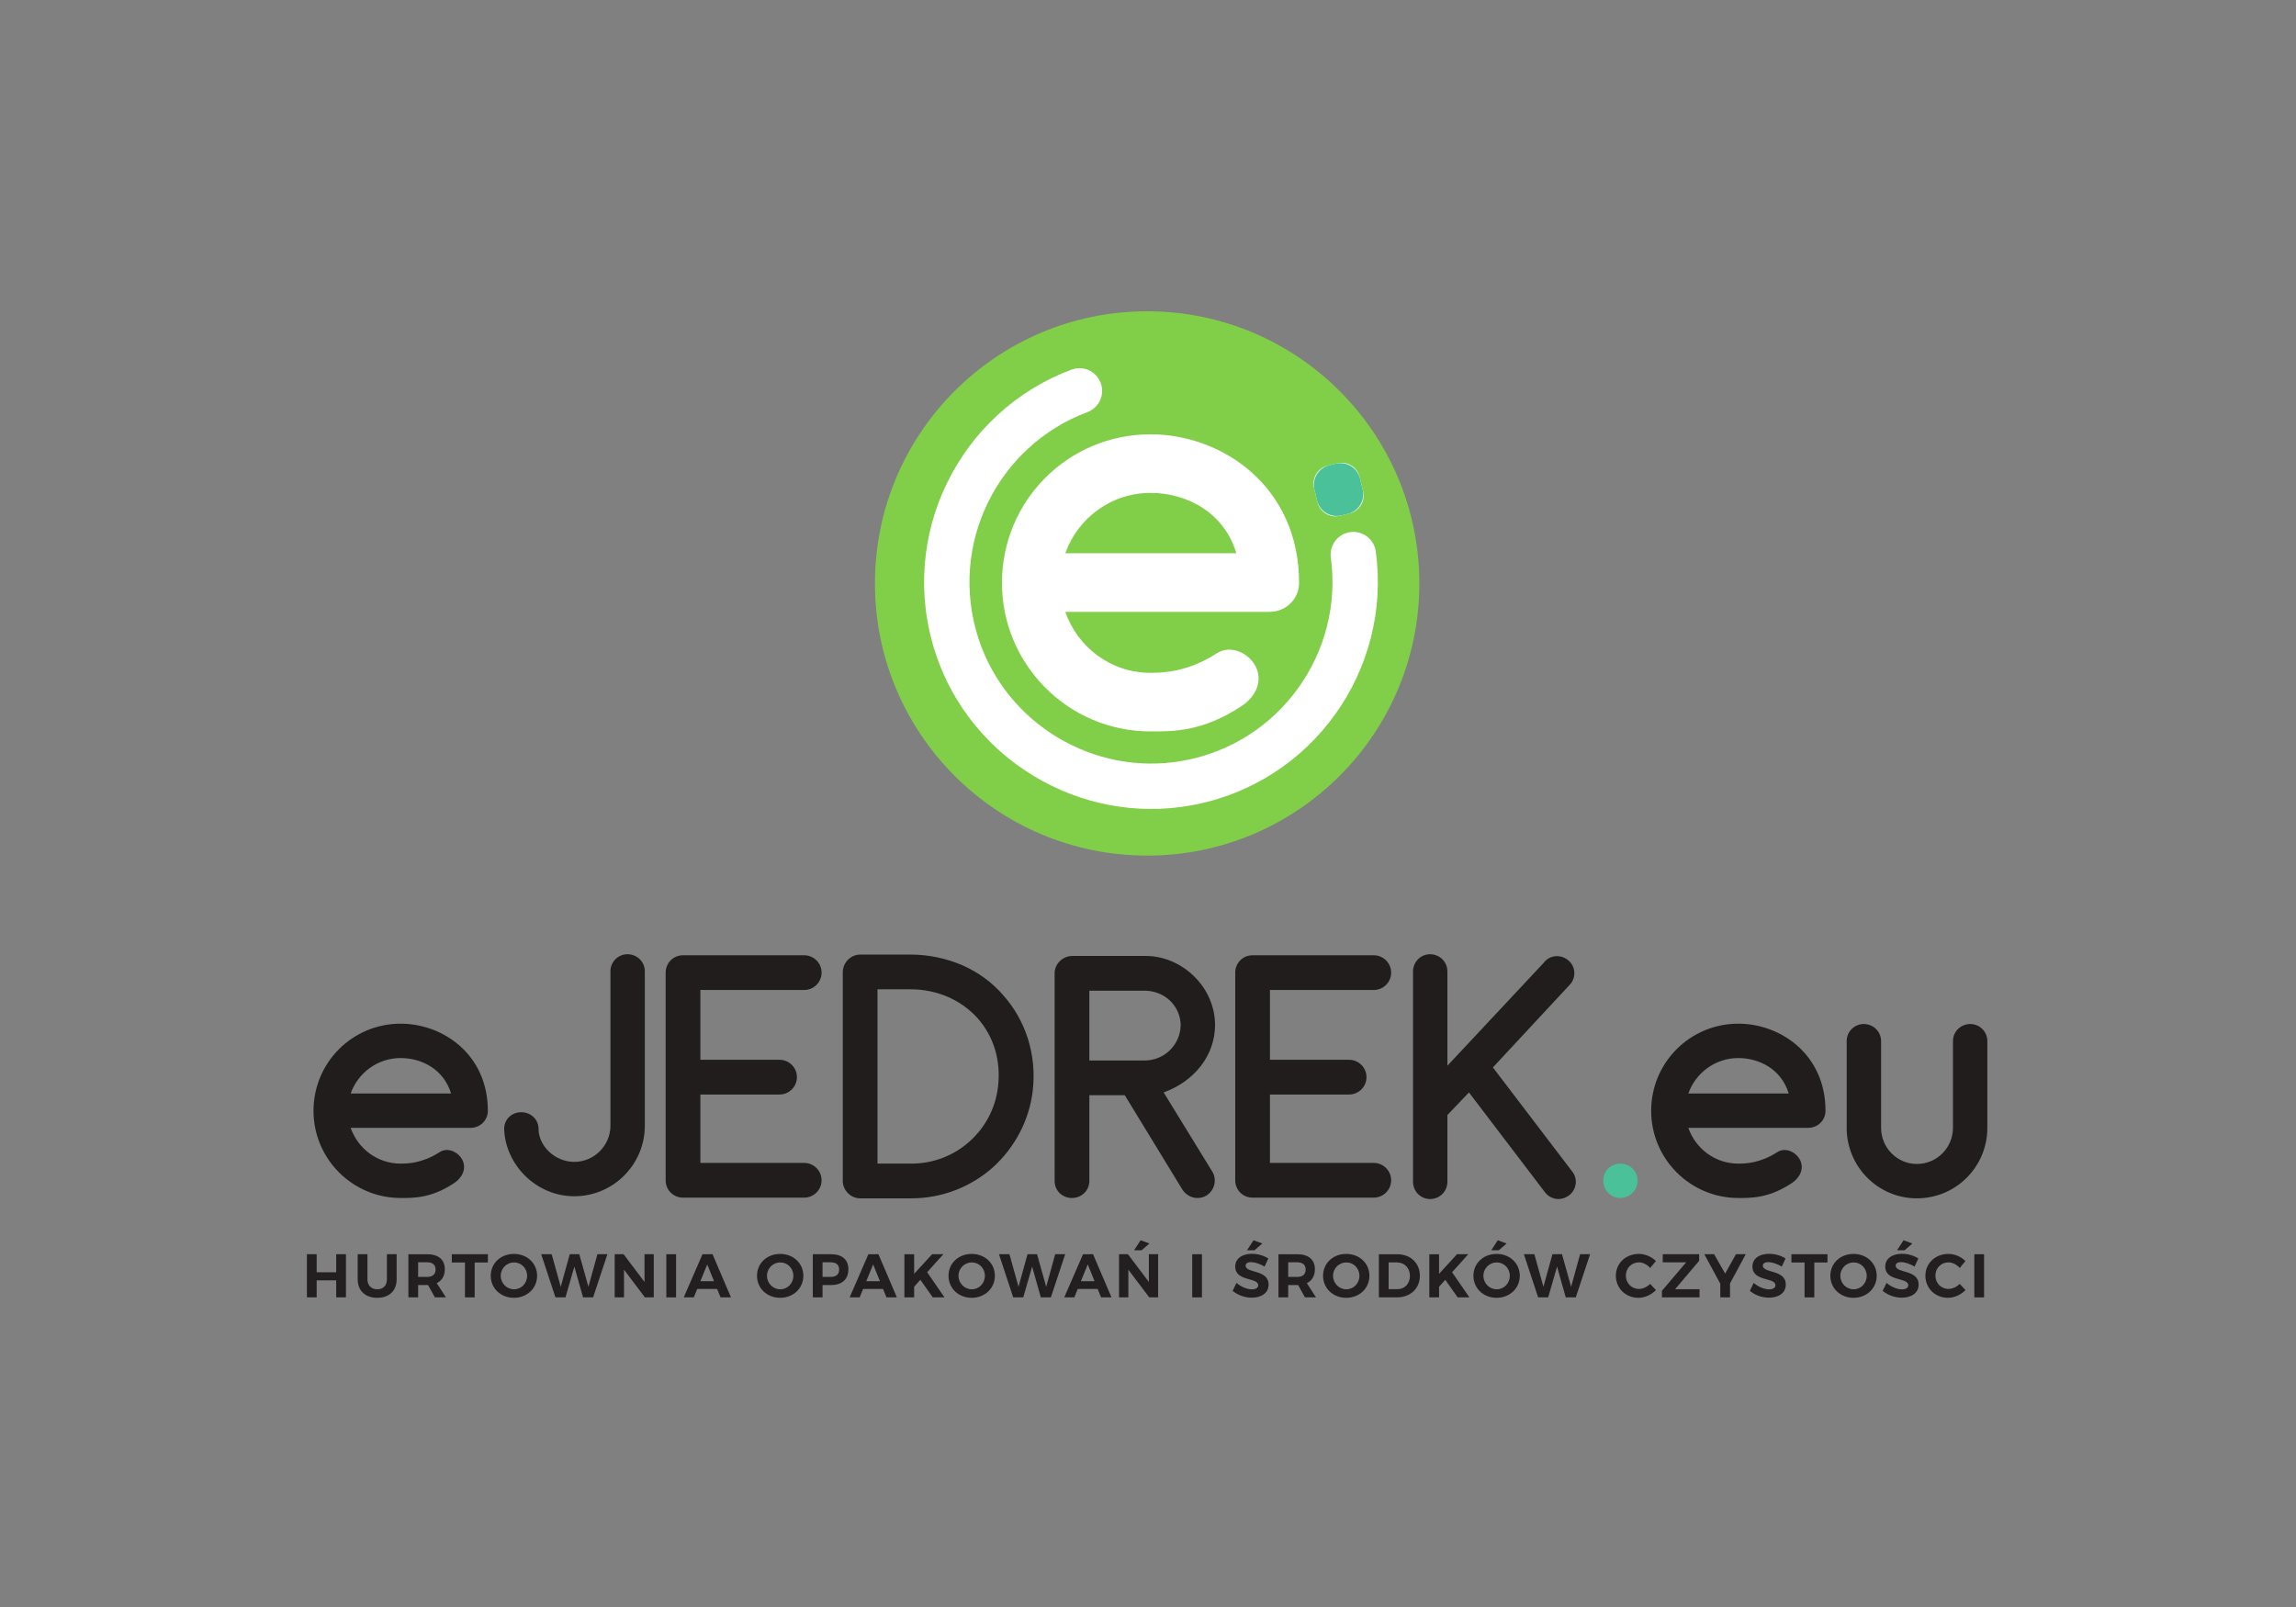 <?xml version="1.0" encoding="UTF-8" standalone="no"?>
<!-- Created with Inkscape (http://www.inkscape.org/) -->

<svg
   width="132.292mm"
   height="92.604mm"
   viewBox="0 0 132.292 92.604"
   version="1.1"
   id="svg4419"
   inkscape:version="1.2.1 (9c6d41e410, 2022-07-14)"
   sodipodi:docname="ejedrek.svg"
   xmlns:inkscape="http://www.inkscape.org/namespaces/inkscape"
   xmlns:sodipodi="http://sodipodi.sourceforge.net/DTD/sodipodi-0.dtd"
   xmlns="http://www.w3.org/2000/svg"
   xmlns:svg="http://www.w3.org/2000/svg">
  <rect x="0" y="0" width="132.292" height="92.604" fill="#808080" stroke="none"/>
  <sodipodi:namedview
     id="namedview4421"
     pagecolor="#ffffff"
     bordercolor="#666666"
     borderopacity="1.0"
     inkscape:showpageshadow="2"
     inkscape:pageopacity="0.0"
     inkscape:pagecheckerboard="0"
     inkscape:deskcolor="#d1d1d1"
     inkscape:document-units="mm"
     showgrid="false"
     inkscape:zoom="0.88907127"
     inkscape:cx="145.09523"
     inkscape:cy="204.14561"
     inkscape:window-width="2560"
     inkscape:window-height="1351"
     inkscape:window-x="1911"
     inkscape:window-y="-9"
     inkscape:window-maximized="1"
     inkscape:current-layer="layer1" />
  <defs
     id="defs4416" />
  <g
     inkscape:label="Warstwa 1"
     inkscape:groupmode="layer"
     id="layer1"
     transform="translate(-28.192,-94.758)">
    <g
       id="g3502"
       transform="matrix(0.476,0,0,-0.476,-103.042,379.736)">
      <g
         id="g814"
         transform="translate(447.508,528.061)">
        <path
           d="m 0,0 c 0,-18.197 -14.752,-32.948 -32.949,-32.948 -18.197,0 -32.948,14.751 -32.948,32.948 0,18.197 14.751,32.948 32.948,32.948 C -14.752,32.948 0,18.197 0,0"
           style="fill:#81ce49;fill-opacity:1;fill-rule:nonzero;stroke:none"
           id="path816" />
      </g>
      <g
         id="g818"
         transform="translate(404.652,531.714)">
        <path
           d="M 0,0 H 20.708 C 19.203,5.015 14.617,7.308 10.318,7.308 5.518,7.308 1.505,4.227 0,0 m 28.302,-3.583 c 0,-1.934 -1.576,-3.51 -3.583,-3.51 H 0 c 1.505,-4.3 5.518,-7.381 10.318,-7.381 1.648,0 4.586,0.143 8.024,2.365 1.649,1.075 3.87,0.071 4.73,-1.648 0.859,-1.791 -0.072,-3.654 -1.72,-4.729 -4.729,-3.153 -8.383,-3.081 -11.034,-3.081 -9.959,0 -17.984,8.097 -17.984,17.984 0,9.96 8.025,17.985 17.984,17.985 8.67,0 17.984,-6.306 17.984,-17.985"
           style="fill:#ffffff;fill-opacity:1;fill-rule:nonzero;stroke:none"
           id="path820" />
      </g>
      <g
         id="g822"
         transform="translate(436.797,531.161)">
        <path
           d="m 0,0 c 1.552,-11.43 -6.13,-22.463 -17.948,-24.574 -10.679,-1.907 -21.32,4.455 -24.694,14.765 -3.733,11.409 2.35,23.396 13.151,27.44 1.318,0.493 2.068,1.882 1.724,3.246 -0.397,1.58 -2.08,2.482 -3.606,1.914 -13.531,-5.037 -21.158,-20.04 -16.485,-34.317 4.217,-12.888 17.518,-20.841 30.867,-18.456 14.788,2.641 24.395,16.46 22.428,30.765 C 5.215,2.396 3.622,3.452 2.043,3.054 0.679,2.711 -0.189,1.394 0,0"
           style="fill:#ffffff;fill-opacity:1;fill-rule:nonzero;stroke:none"
           id="path824" />
      </g>
      <g
         id="g826"
         transform="translate(439.069,536.539)">
        <path
           d="M 0,0 -1.187,-0.291 C -2.378,-0.582 -3.59,0.154 -3.881,1.344 L -4.306,3.08 c -0.291,1.19 0.445,2.402 1.635,2.693 l 1.188,0.29 C -0.294,6.354 0.918,5.619 1.209,4.429 L 1.634,2.693 C 1.925,1.503 1.189,0.292 0,0"
           style="fill:#ffffff;fill-opacity:1;fill-rule:nonzero;stroke:none"
           id="path828" />
      </g>
      <g
         id="g830"
         transform="translate(438.874,536.491)">
        <path
           d="m 0,0 -0.798,-0.195 c -1.297,-0.318 -2.618,0.484 -2.935,1.781 l -0.329,1.347 c -0.318,1.296 0.484,2.618 1.781,2.935 l 0.798,0.195 C -0.186,6.38 1.135,5.579 1.452,4.282 L 1.782,2.936 C 2.099,1.638 1.298,0.317 0,0"
           style="fill:#4ac198;fill-opacity:1;fill-rule:nonzero;stroke:none"
           id="path832" />
      </g>
      <g
         id="g834"
         transform="translate(314.034,446.854)">
        <path
           d="M 0,0 V -2.179 H 2.365 V 0 H 3.544 V -5.223 H 2.365 v 2.059 H 0 V -5.223 H -1.18 V 0 Z"
           style="fill:#231f20;fill-opacity:1;fill-rule:nonzero;stroke:none"
           id="path836" />
      </g>
      <g
         id="g838"
         transform="translate(321.372,442.608)">
        <path
           d="M 0,0 C 0.701,0 1.164,0.455 1.164,1.208 V 4.246 H 2.343 V 1.208 C 2.343,-0.172 1.439,-1.03 0,-1.03 c -1.448,0 -2.373,0.858 -2.373,2.238 v 3.038 h 1.179 V 1.208 C -1.194,0.455 -0.702,0 0,0"
           style="fill:#231f20;fill-opacity:1;fill-rule:nonzero;stroke:none"
           id="path840" />
      </g>
      <g
         id="g842"
         transform="translate(326.315,444.108)">
        <path
           d="m 0,0 h 1.089 c 0.649,0 1.022,0.299 1.022,0.896 0,0.582 -0.373,0.873 -1.022,0.873 L 0,1.769 Z M 2.029,-2.477 1.201,-0.985 H 1.089 0 v -1.492 h -1.18 v 5.223 h 2.269 c 1.365,0 2.141,-0.657 2.141,-1.813 0,-0.806 -0.343,-1.388 -0.977,-1.686 l 1.111,-1.724 z"
           style="fill:#231f20;fill-opacity:1;fill-rule:nonzero;stroke:none"
           id="path844" />
      </g>
      <g
         id="g846"
         transform="translate(334.758,446.854)">
        <path
           d="M 0,0 V -1 H -1.597 V -5.223 H -2.775 V -1 h -1.59 v 1 z"
           style="fill:#231f20;fill-opacity:1;fill-rule:nonzero;stroke:none"
           id="path848" />
      </g>
      <g
         id="g850"
         transform="translate(336.315,444.242)">
        <path
           d="m 0,0 c 0,-0.917 0.738,-1.634 1.611,-1.634 0.873,0 1.582,0.717 1.582,1.634 0,0.918 -0.709,1.619 -1.582,1.619 C 0.731,1.619 0,0.918 0,0 M 4.402,0 C 4.402,-1.507 3.193,-2.664 1.597,-2.664 0,-2.664 -1.209,-1.515 -1.209,0 -1.209,1.522 0,2.649 1.597,2.649 3.193,2.649 4.402,1.515 4.402,0"
           style="fill:#231f20;fill-opacity:1;fill-rule:nonzero;stroke:none"
           id="path852" />
      </g>
      <g
         id="g854"
         transform="translate(342.481,446.854)">
        <path
           d="M 0,0 1.097,-3.94 2.187,0 H 3.343 L 4.447,-3.94 5.536,0 H 6.745 L 5.014,-5.223 H 3.798 L 2.746,-1.5 1.671,-5.223 H 0.455 L -1.269,0 Z"
           style="fill:#231f20;fill-opacity:1;fill-rule:nonzero;stroke:none"
           id="path856" />
      </g>
      <g
         id="g858"
         transform="translate(351.184,446.854)">
        <path
           d="M 0,0 2.536,-3.358 V 0 H 3.655 V -5.223 H 2.581 l -2.529,3.35 v -3.35 H -1.075 V 0 Z"
           style="fill:#231f20;fill-opacity:1;fill-rule:nonzero;stroke:none"
           id="path860" />
      </g>
      <path
         d="m 357.537,441.631 h -1.18 v 5.223 h 1.18 z"
         style="fill:#231f20;fill-opacity:1;fill-rule:nonzero;stroke:none"
         id="path862" />
      <g
         id="g864"
         transform="translate(362.132,443.593)">
        <path
           d="M 0,0 -0.821,2.029 -1.649,0 Z m 0.38,-0.948 h -2.417 l -0.411,-1.014 h -1.216 l 2.268,5.223 H -0.18 L 2.052,-1.962 H 0.791 Z"
           style="fill:#231f20;fill-opacity:1;fill-rule:nonzero;stroke:none"
           id="path866" />
      </g>
      <g
         id="g868"
         transform="translate(368.543,444.242)">
        <path
           d="m 0,0 c 0,-0.917 0.738,-1.634 1.611,-1.634 0.873,0 1.582,0.717 1.582,1.634 0,0.918 -0.709,1.619 -1.582,1.619 C 0.731,1.619 0,0.918 0,0 M 4.402,0 C 4.402,-1.507 3.193,-2.664 1.597,-2.664 0,-2.664 -1.209,-1.515 -1.209,0 -1.209,1.522 0,2.649 1.597,2.649 3.193,2.649 4.402,1.515 4.402,0"
           style="fill:#231f20;fill-opacity:1;fill-rule:nonzero;stroke:none"
           id="path870" />
      </g>
      <g
         id="g872"
         transform="translate(377.276,445.003)">
        <path
           d="M 0,0 C 0,0.582 -0.373,0.873 -1.03,0.873 H -2.007 V -0.896 H -1.03 C -0.373,-0.896 0,-0.597 0,0 m 1.119,0.038 c 0,-1.217 -0.761,-1.918 -2.089,-1.918 h -1.037 v -1.493 h -1.18 v 5.224 h 2.217 c 1.328,0 2.089,-0.657 2.089,-1.813"
           style="fill:#231f20;fill-opacity:1;fill-rule:nonzero;stroke:none"
           id="path874" />
      </g>
      <g
         id="g876"
         transform="translate(382.213,443.593)">
        <path
           d="M 0,0 -0.821,2.029 -1.649,0 Z m 0.38,-0.948 h -2.417 l -0.41,-1.014 h -1.217 l 2.268,5.223 H -0.18 L 2.052,-1.962 H 0.791 Z"
           style="fill:#231f20;fill-opacity:1;fill-rule:nonzero;stroke:none"
           id="path878" />
      </g>
      <g
         id="g880"
         transform="translate(388.61,441.631)">
        <path
           d="M 0,0 -1.5,2.126 -2.253,1.291 V 0 h -1.18 v 5.223 h 1.18 V 2.85 l 2.171,2.373 H 1.283 L -0.679,3.044 1.418,0 Z"
           style="fill:#231f20;fill-opacity:1;fill-rule:nonzero;stroke:none"
           id="path882" />
      </g>
      <g
         id="g884"
         transform="translate(391.726,444.242)">
        <path
           d="m 0,0 c 0,-0.917 0.739,-1.634 1.611,-1.634 0.873,0 1.582,0.717 1.582,1.634 0,0.918 -0.709,1.619 -1.582,1.619 C 0.731,1.619 0,0.918 0,0 M 4.402,0 C 4.402,-1.507 3.193,-2.664 1.597,-2.664 0,-2.664 -1.209,-1.515 -1.209,0 -1.209,1.522 0,2.649 1.597,2.649 3.193,2.649 4.402,1.515 4.402,0"
           style="fill:#231f20;fill-opacity:1;fill-rule:nonzero;stroke:none"
           id="path886" />
      </g>
      <g
         id="g888"
         transform="translate(397.893,446.854)">
        <path
           d="M 0,0 1.097,-3.94 2.187,0 H 3.343 L 4.447,-3.94 5.536,0 H 6.745 L 5.014,-5.223 H 3.798 L 2.746,-1.5 1.671,-5.223 H 0.455 L -1.269,0 Z"
           style="fill:#231f20;fill-opacity:1;fill-rule:nonzero;stroke:none"
           id="path890" />
      </g>
      <g
         id="g892"
         transform="translate(408.192,443.593)">
        <path
           d="M 0,0 -0.821,2.029 -1.649,0 Z m 0.38,-0.948 h -2.417 l -0.411,-1.014 h -1.216 l 2.268,5.223 H -0.18 L 2.052,-1.962 H 0.791 Z"
           style="fill:#231f20;fill-opacity:1;fill-rule:nonzero;stroke:none"
           id="path894" />
      </g>
      <g
         id="g896"
         transform="translate(414.837,448.152)">
        <path
           d="m 0,0 -0.947,-0.821 h -0.91 l 0.791,1.217 z m -2.604,-1.298 2.537,-3.358 v 3.358 h 1.119 v -5.223 h -1.074 l -2.53,3.35 v -3.35 h -1.127 v 5.223 z"
           style="fill:#231f20;fill-opacity:1;fill-rule:nonzero;stroke:none"
           id="path898" />
      </g>
      <path
         d="m 421.196,441.631 h -1.18 v 5.223 h 1.18 z"
         style="fill:#231f20;fill-opacity:1;fill-rule:nonzero;stroke:none"
         id="path900" />
      <g
         id="g902"
         transform="translate(428.505,448.152)">
        <path
           d="m 0,0 -0.948,-0.821 h -0.91 l 0.791,1.217 z m -1.358,-2.253 c -0.396,0 -0.664,-0.142 -0.664,-0.426 0,-0.962 2.783,-0.425 2.775,-2.305 0,-1.023 -0.888,-1.575 -2.044,-1.575 -0.858,0 -1.717,0.329 -2.306,0.829 l 0.47,0.962 c 0.537,-0.478 1.299,-0.783 1.851,-0.783 0.485,0 0.776,0.178 0.776,0.499 0,0.986 -2.783,0.411 -2.783,2.261 0,0.948 0.813,1.545 2.021,1.545 0.732,0 1.463,-0.224 1.986,-0.567 L 0.269,-2.791 c -0.553,0.329 -1.209,0.538 -1.627,0.538"
           style="fill:#231f20;fill-opacity:1;fill-rule:nonzero;stroke:none"
           id="path904" />
      </g>
      <g
         id="g906"
         transform="translate(431.636,444.108)">
        <path
           d="m 0,0 h 1.089 c 0.649,0 1.022,0.299 1.022,0.896 0,0.582 -0.373,0.873 -1.022,0.873 L 0,1.769 Z M 2.029,-2.477 1.201,-0.985 H 1.089 0 v -1.492 h -1.18 v 5.223 h 2.269 c 1.365,0 2.141,-0.657 2.141,-1.813 0,-0.806 -0.343,-1.388 -0.977,-1.686 l 1.111,-1.724 z"
           style="fill:#231f20;fill-opacity:1;fill-rule:nonzero;stroke:none"
           id="path908" />
      </g>
      <g
         id="g910"
         transform="translate(437.063,444.242)">
        <path
           d="m 0,0 c 0,-0.917 0.739,-1.634 1.611,-1.634 0.873,0 1.582,0.717 1.582,1.634 0,0.918 -0.709,1.619 -1.582,1.619 C 0.731,1.619 0,0.918 0,0 M 4.402,0 C 4.402,-1.507 3.193,-2.664 1.597,-2.664 0,-2.664 -1.209,-1.515 -1.209,0 -1.209,1.522 0,2.649 1.597,2.649 3.193,2.649 4.402,1.515 4.402,0"
           style="fill:#231f20;fill-opacity:1;fill-rule:nonzero;stroke:none"
           id="path912" />
      </g>
      <g
         id="g914"
         transform="translate(446.371,444.235)">
        <path
           d="m 0,0 c 0,0.962 -0.671,1.626 -1.566,1.626 h -1.015 v -3.238 h 1.066 C -0.642,-1.612 0,-0.955 0,0 m 1.201,0.007 c 0,-1.536 -1.141,-2.611 -2.79,-2.611 h -2.172 v 5.223 h 2.217 c 1.619,0 2.745,-1.067 2.745,-2.612"
           style="fill:#231f20;fill-opacity:1;fill-rule:nonzero;stroke:none"
           id="path916" />
      </g>
      <g
         id="g918"
         transform="translate(452.15,441.631)">
        <path
           d="M 0,0 -1.5,2.126 -2.253,1.291 V 0 h -1.18 v 5.223 h 1.18 V 2.85 l 2.171,2.373 H 1.283 L -0.679,3.044 1.418,0 Z"
           style="fill:#231f20;fill-opacity:1;fill-rule:nonzero;stroke:none"
           id="path920" />
      </g>
      <g
         id="g922"
         transform="translate(458.071,448.152)">
        <path
           d="m 0,0 -0.947,-0.821 h -0.911 l 0.791,1.217 z m -2.806,-3.91 c 0,-0.918 0.739,-1.634 1.612,-1.634 0.873,0 1.582,0.716 1.582,1.634 0,0.918 -0.709,1.619 -1.582,1.619 -0.88,0 -1.612,-0.701 -1.612,-1.619 m 4.403,0 c 0,-1.507 -1.209,-2.664 -2.806,-2.664 -1.597,0 -2.806,1.149 -2.806,2.664 0,1.522 1.209,2.649 2.806,2.649 1.597,0 2.806,-1.134 2.806,-2.649"
           style="fill:#231f20;fill-opacity:1;fill-rule:nonzero;stroke:none"
           id="path924" />
      </g>
      <g
         id="g926"
         transform="translate(461.433,446.854)">
        <path
           d="M 0,0 1.097,-3.94 2.187,0 H 3.343 L 4.447,-3.94 5.536,0 H 6.745 L 5.014,-5.223 H 3.798 L 2.746,-1.5 1.671,-5.223 H 0.455 L -1.269,0 Z"
           style="fill:#231f20;fill-opacity:1;fill-rule:nonzero;stroke:none"
           id="path928" />
      </g>
      <g
         id="g930"
         transform="translate(474.096,445.869)">
        <path
           d="m 0,0 c -0.896,0 -1.59,-0.694 -1.59,-1.604 0,-0.911 0.694,-1.612 1.59,-1.612 0.47,0 0.984,0.239 1.357,0.612 l 0.695,-0.754 c -0.553,-0.567 -1.351,-0.933 -2.113,-0.933 -1.558,0 -2.738,1.157 -2.738,2.672 0,1.507 1.201,2.641 2.783,2.641 0.754,0 1.545,-0.335 2.06,-0.865 L 1.357,-0.679 C 0.999,-0.269 0.484,0 0,0"
           style="fill:#231f20;fill-opacity:1;fill-rule:nonzero;stroke:none"
           id="path932" />
      </g>
      <g
         id="g934"
         transform="translate(481.382,446.854)">
        <path
           d="M 0,0 V -0.791 L -2.918,-4.238 H 0.045 L 0.037,-5.223 h -4.544 v 0.798 l 2.925,3.44 H -4.41 V 0 Z"
           style="fill:#231f20;fill-opacity:1;fill-rule:nonzero;stroke:none"
           id="path936" />
      </g>
      <g
         id="g938"
         transform="translate(485.116,443.317)">
        <path
           d="m 0,0 v -1.687 h -1.179 v 1.657 l -1.932,3.567 h 1.186 l 1.336,-2.343 1.306,2.343 h 1.186 z"
           style="fill:#231f20;fill-opacity:1;fill-rule:nonzero;stroke:none"
           id="path940" />
      </g>
      <g
         id="g942"
         transform="translate(489.754,445.899)">
        <path
           d="m 0,0 c -0.396,0 -0.664,-0.142 -0.664,-0.425 0,-0.963 2.783,-0.426 2.775,-2.306 0,-1.022 -0.887,-1.574 -2.044,-1.574 -0.858,0 -1.716,0.328 -2.305,0.828 l 0.469,0.962 c 0.538,-0.477 1.299,-0.783 1.851,-0.783 0.485,0 0.776,0.179 0.776,0.5 0,0.985 -2.783,0.41 -2.783,2.261 0,0.947 0.814,1.544 2.022,1.544 0.731,0 1.463,-0.224 1.985,-0.567 L 1.627,-0.537 C 1.074,-0.209 0.418,0 0,0"
           style="fill:#231f20;fill-opacity:1;fill-rule:nonzero;stroke:none"
           id="path944" />
      </g>
      <g
         id="g946"
         transform="translate(496.914,446.854)">
        <path
           d="M 0,0 V -1 H -1.597 V -5.223 H -2.775 V -1 h -1.59 v 1 z"
           style="fill:#231f20;fill-opacity:1;fill-rule:nonzero;stroke:none"
           id="path948" />
      </g>
      <g
         id="g950"
         transform="translate(498.47,444.242)">
        <path
           d="m 0,0 c 0,-0.917 0.739,-1.634 1.611,-1.634 0.873,0 1.582,0.717 1.582,1.634 0,0.918 -0.709,1.619 -1.582,1.619 C 0.731,1.619 0,0.918 0,0 M 4.402,0 C 4.402,-1.507 3.193,-2.664 1.597,-2.664 0,-2.664 -1.209,-1.515 -1.209,0 -1.209,1.522 0,2.649 1.597,2.649 3.193,2.649 4.402,1.515 4.402,0"
           style="fill:#231f20;fill-opacity:1;fill-rule:nonzero;stroke:none"
           id="path952" />
      </g>
      <g
         id="g954"
         transform="translate(507.19,448.152)">
        <path
           d="m 0,0 -0.948,-0.821 h -0.91 l 0.791,1.217 z m -1.358,-2.253 c -0.396,0 -0.664,-0.142 -0.664,-0.426 0,-0.962 2.783,-0.425 2.775,-2.305 0,-1.023 -0.888,-1.575 -2.044,-1.575 -0.858,0 -1.717,0.329 -2.306,0.829 l 0.47,0.962 c 0.537,-0.478 1.299,-0.783 1.851,-0.783 0.485,0 0.776,0.178 0.776,0.499 0,0.986 -2.783,0.411 -2.783,2.261 0,0.948 0.813,1.545 2.021,1.545 0.732,0 1.463,-0.224 1.986,-0.567 L 0.269,-2.791 c -0.553,0.329 -1.209,0.538 -1.627,0.538"
           style="fill:#231f20;fill-opacity:1;fill-rule:nonzero;stroke:none"
           id="path956" />
      </g>
      <g
         id="g958"
         transform="translate(511.565,445.869)">
        <path
           d="m 0,0 c -0.896,0 -1.59,-0.694 -1.59,-1.604 0,-0.911 0.694,-1.612 1.59,-1.612 0.47,0 0.984,0.239 1.357,0.612 l 0.695,-0.754 c -0.553,-0.567 -1.351,-0.933 -2.113,-0.933 -1.558,0 -2.738,1.157 -2.738,2.672 0,1.507 1.201,2.641 2.783,2.641 0.754,0 1.545,-0.335 2.06,-0.865 L 1.357,-0.679 C 0.999,-0.269 0.484,0 0,0"
           style="fill:#231f20;fill-opacity:1;fill-rule:nonzero;stroke:none"
           id="path960" />
      </g>
      <path
         d="m 515.867,441.631 h -1.18 v 5.223 h 1.18 z"
         style="fill:#231f20;fill-opacity:1;fill-rule:nonzero;stroke:none"
         id="path962" />
      <g
         id="g964"
         transform="translate(318.149,466.315)">
        <path
           d="M 0,0 H 12.149 C 11.267,2.943 8.576,4.288 6.054,4.288 3.237,4.288 0.883,2.48 0,0 m 16.605,-2.102 c 0,-1.135 -0.924,-2.06 -2.102,-2.06 H 0 c 0.883,-2.522 3.237,-4.33 6.054,-4.33 0.967,0 2.69,0.084 4.708,1.388 0.967,0.63 2.27,0.042 2.774,-0.967 0.505,-1.051 -0.042,-2.144 -1.009,-2.775 -2.774,-1.849 -4.918,-1.807 -6.473,-1.807 -5.843,0 -10.552,4.75 -10.552,10.551 0,5.844 4.709,10.552 10.552,10.552 5.087,0 10.551,-3.7 10.551,-10.552"
           style="fill:#211d1d;fill-opacity:1;fill-rule:nonzero;stroke:none"
           id="path966" />
      </g>
      <g
         id="g968"
         transform="translate(353.755,481.113)">
        <path
           d="m 0,0 v -18.749 -0.042 c -0.042,-4.666 -3.867,-8.45 -8.533,-8.45 -4.666,0 -8.366,3.868 -8.492,8.156 0,1.177 0.924,2.018 2.06,2.018 1.135,0 2.102,-0.841 2.102,-2.018 0,-2.018 1.933,-3.994 4.33,-3.994 2.395,0 4.372,1.976 4.372,4.372 V 0 c 0,1.135 0.925,2.06 2.059,2.06 C -0.925,2.06 0,1.135 0,0"
           style="fill:#211d1d;fill-opacity:1;fill-rule:nonzero;stroke:none"
           id="path970" />
      </g>
      <g
         id="g972"
         transform="translate(375.153,455.806)">
        <path
           d="m 0,0 c 0,-1.177 -0.967,-2.102 -2.103,-2.102 h -14.502 -0.084 -0.084 c -1.177,0 -2.102,0.925 -2.102,2.102 v 25.139 c 0,1.176 0.925,2.102 2.102,2.102 h 0.084 0.084 14.502 C -0.967,27.241 0,26.315 0,25.139 0,23.961 -0.967,23.037 -2.103,23.037 h -12.569 v -8.45 h 9.585 c 1.135,0 2.102,-0.925 2.102,-2.102 0,-1.177 -0.967,-2.102 -2.102,-2.102 h -9.585 V 2.102 H -2.103 C -0.967,2.102 0,1.177 0,0"
           style="fill:#211d1d;fill-opacity:1;fill-rule:nonzero;stroke:none"
           id="path974" />
      </g>
      <g
         id="g976"
         transform="translate(386.041,457.824)">
        <path
           d="m 0,0 c 5.339,0 9.837,3.994 10.467,9.291 0.379,3.152 -0.504,6.095 -2.48,8.323 -2.018,2.228 -4.919,3.489 -8.113,3.489 H -4.12 V 0 Z m -6.222,-4.204 c -1.134,0 -2.101,0.967 -2.101,2.102 v 25.265 c 0,1.177 0.967,2.144 2.101,2.144 h 6.096 c 2.228,0 4.33,-0.462 6.306,-1.303 1.891,-0.841 3.573,-2.06 4.918,-3.615 1.345,-1.514 2.354,-3.28 2.985,-5.255 0.63,-2.018 0.84,-4.12 0.588,-6.306 C 14.251,5.255 12.527,1.976 9.837,-0.462 7.146,-2.858 3.615,-4.204 0,-4.204 Z"
           style="fill:#211d1d;fill-opacity:1;fill-rule:nonzero;stroke:none"
           id="path978" />
      </g>
      <g
         id="g980"
         transform="translate(418.621,474.597)">
        <path
           d="m 0,0 c -0.043,2.354 -1.977,4.162 -4.372,4.162 h -6.685 v -8.45 h 6.685 c 2.395,0 4.329,1.892 4.372,4.288 m -2.061,-8.155 5.886,-9.585 c 0.588,-0.967 0.294,-2.27 -0.715,-2.901 -0.336,-0.21 -0.714,-0.294 -1.092,-0.294 -0.715,0 -1.388,0.378 -1.808,1.009 l -6.979,11.434 h -4.288 v -10.383 c 0,-1.177 -0.966,-2.06 -2.101,-2.06 -1.177,0 -2.102,0.883 -2.102,2.06 V 6.264 c 0,1.134 0.967,2.101 2.144,2.101 h 0.084 8.828 c 4.246,0 8.323,-3.615 8.365,-8.323 0,-3.742 -2.522,-6.853 -6.222,-8.197"
           style="fill:#211d1d;fill-opacity:1;fill-rule:nonzero;stroke:none"
           id="path982" />
      </g>
      <g
         id="g984"
         transform="translate(444.097,455.806)">
        <path
           d="m 0,0 c 0,-1.177 -0.967,-2.102 -2.103,-2.102 h -14.502 -0.084 -0.084 c -1.177,0 -2.102,0.925 -2.102,2.102 v 25.139 c 0,1.176 0.925,2.102 2.102,2.102 h 0.084 0.084 14.502 C -0.967,27.241 0,26.315 0,25.139 0,23.961 -0.967,23.037 -2.103,23.037 h -12.569 v -8.45 h 9.585 c 1.135,0 2.102,-0.925 2.102,-2.102 0,-1.177 -0.967,-2.102 -2.102,-2.102 h -9.585 V 2.102 H -2.103 C -0.967,2.102 0,1.177 0,0"
           style="fill:#211d1d;fill-opacity:1;fill-rule:nonzero;stroke:none"
           id="path986" />
      </g>
      <g
         id="g988"
         transform="translate(465.662,453.998)">
        <path
           d="m 0,0 c -0.379,-0.294 -0.841,-0.462 -1.304,-0.462 -0.588,0 -1.176,0.252 -1.596,0.756 L -12.149,12.443 -14.756,9.71 V 1.639 c 0,-1.177 -0.925,-2.101 -2.101,-2.101 -1.135,0 -2.06,0.924 -2.06,2.101 v 25.433 c 0,1.178 0.925,2.102 2.06,2.102 1.176,0 2.101,-0.924 2.101,-2.102 V 15.68 l 11.645,12.443 c 0.673,0.925 1.975,1.093 2.9,0.378 0.926,-0.672 1.094,-1.975 0.379,-2.9 L -9.249,15.47 0.294,2.942 C 1.051,2.06 0.925,0.756 0,0"
           style="fill:#211d1d;fill-opacity:1;fill-rule:nonzero;stroke:none"
           id="path990" />
      </g>
      <g
         id="g992"
         transform="translate(470.359,454.292)">
        <path
           d="m 0,0 c -0.378,0.378 -0.588,0.925 -0.588,1.472 0,0.546 0.21,1.05 0.588,1.471 0.421,0.378 0.925,0.588 1.472,0.588 0.546,0 1.092,-0.21 1.471,-0.588 C 3.363,2.522 3.573,2.018 3.573,1.472 3.573,0.925 3.363,0.378 2.943,0 2.564,-0.42 2.018,-0.63 1.472,-0.63 0.925,-0.63 0.421,-0.42 0,0"
           style="fill:#4ac198;fill-opacity:1;fill-rule:nonzero;stroke:none"
           id="path994" />
      </g>
      <g
         id="g996"
         transform="translate(480.069,466.315)">
        <path
           d="M 0,0 H 12.149 C 11.267,2.943 8.576,4.288 6.054,4.288 3.237,4.288 0.883,2.48 0,0 m 16.605,-2.102 c 0,-1.135 -0.924,-2.06 -2.102,-2.06 H 0 c 0.883,-2.522 3.237,-4.33 6.054,-4.33 0.967,0 2.69,0.084 4.708,1.388 0.967,0.63 2.27,0.042 2.774,-0.967 0.505,-1.051 -0.042,-2.144 -1.009,-2.775 -2.774,-1.849 -4.918,-1.807 -6.473,-1.807 -5.843,0 -10.552,4.75 -10.552,10.551 0,5.844 4.709,10.552 10.552,10.552 5.087,0 10.551,-3.7 10.551,-10.552"
           style="fill:#211d1d;fill-opacity:1;fill-rule:nonzero;stroke:none"
           id="path998" />
      </g>
      <g
         id="g1000"
         transform="translate(516.264,472.663)">
        <path
           d="m 0,0 v -10.551 -0.042 c -0.042,-4.667 -3.825,-8.45 -8.533,-8.45 -4.666,0 -8.449,3.783 -8.492,8.45 V -10.551 0 c 0,1.135 0.924,2.06 2.06,2.06 1.177,0 2.102,-0.925 2.102,-2.06 v -10.509 c 0,-2.396 1.933,-4.372 4.33,-4.372 2.438,0 4.372,1.976 4.372,4.372 V 0 c 0,1.135 0.925,2.06 2.101,2.06 C -0.925,2.06 0,1.135 0,0"
           style="fill:#211d1d;fill-opacity:1;fill-rule:nonzero;stroke:none"
           id="path1002" />
      </g>
    </g>
  </g>
</svg>
